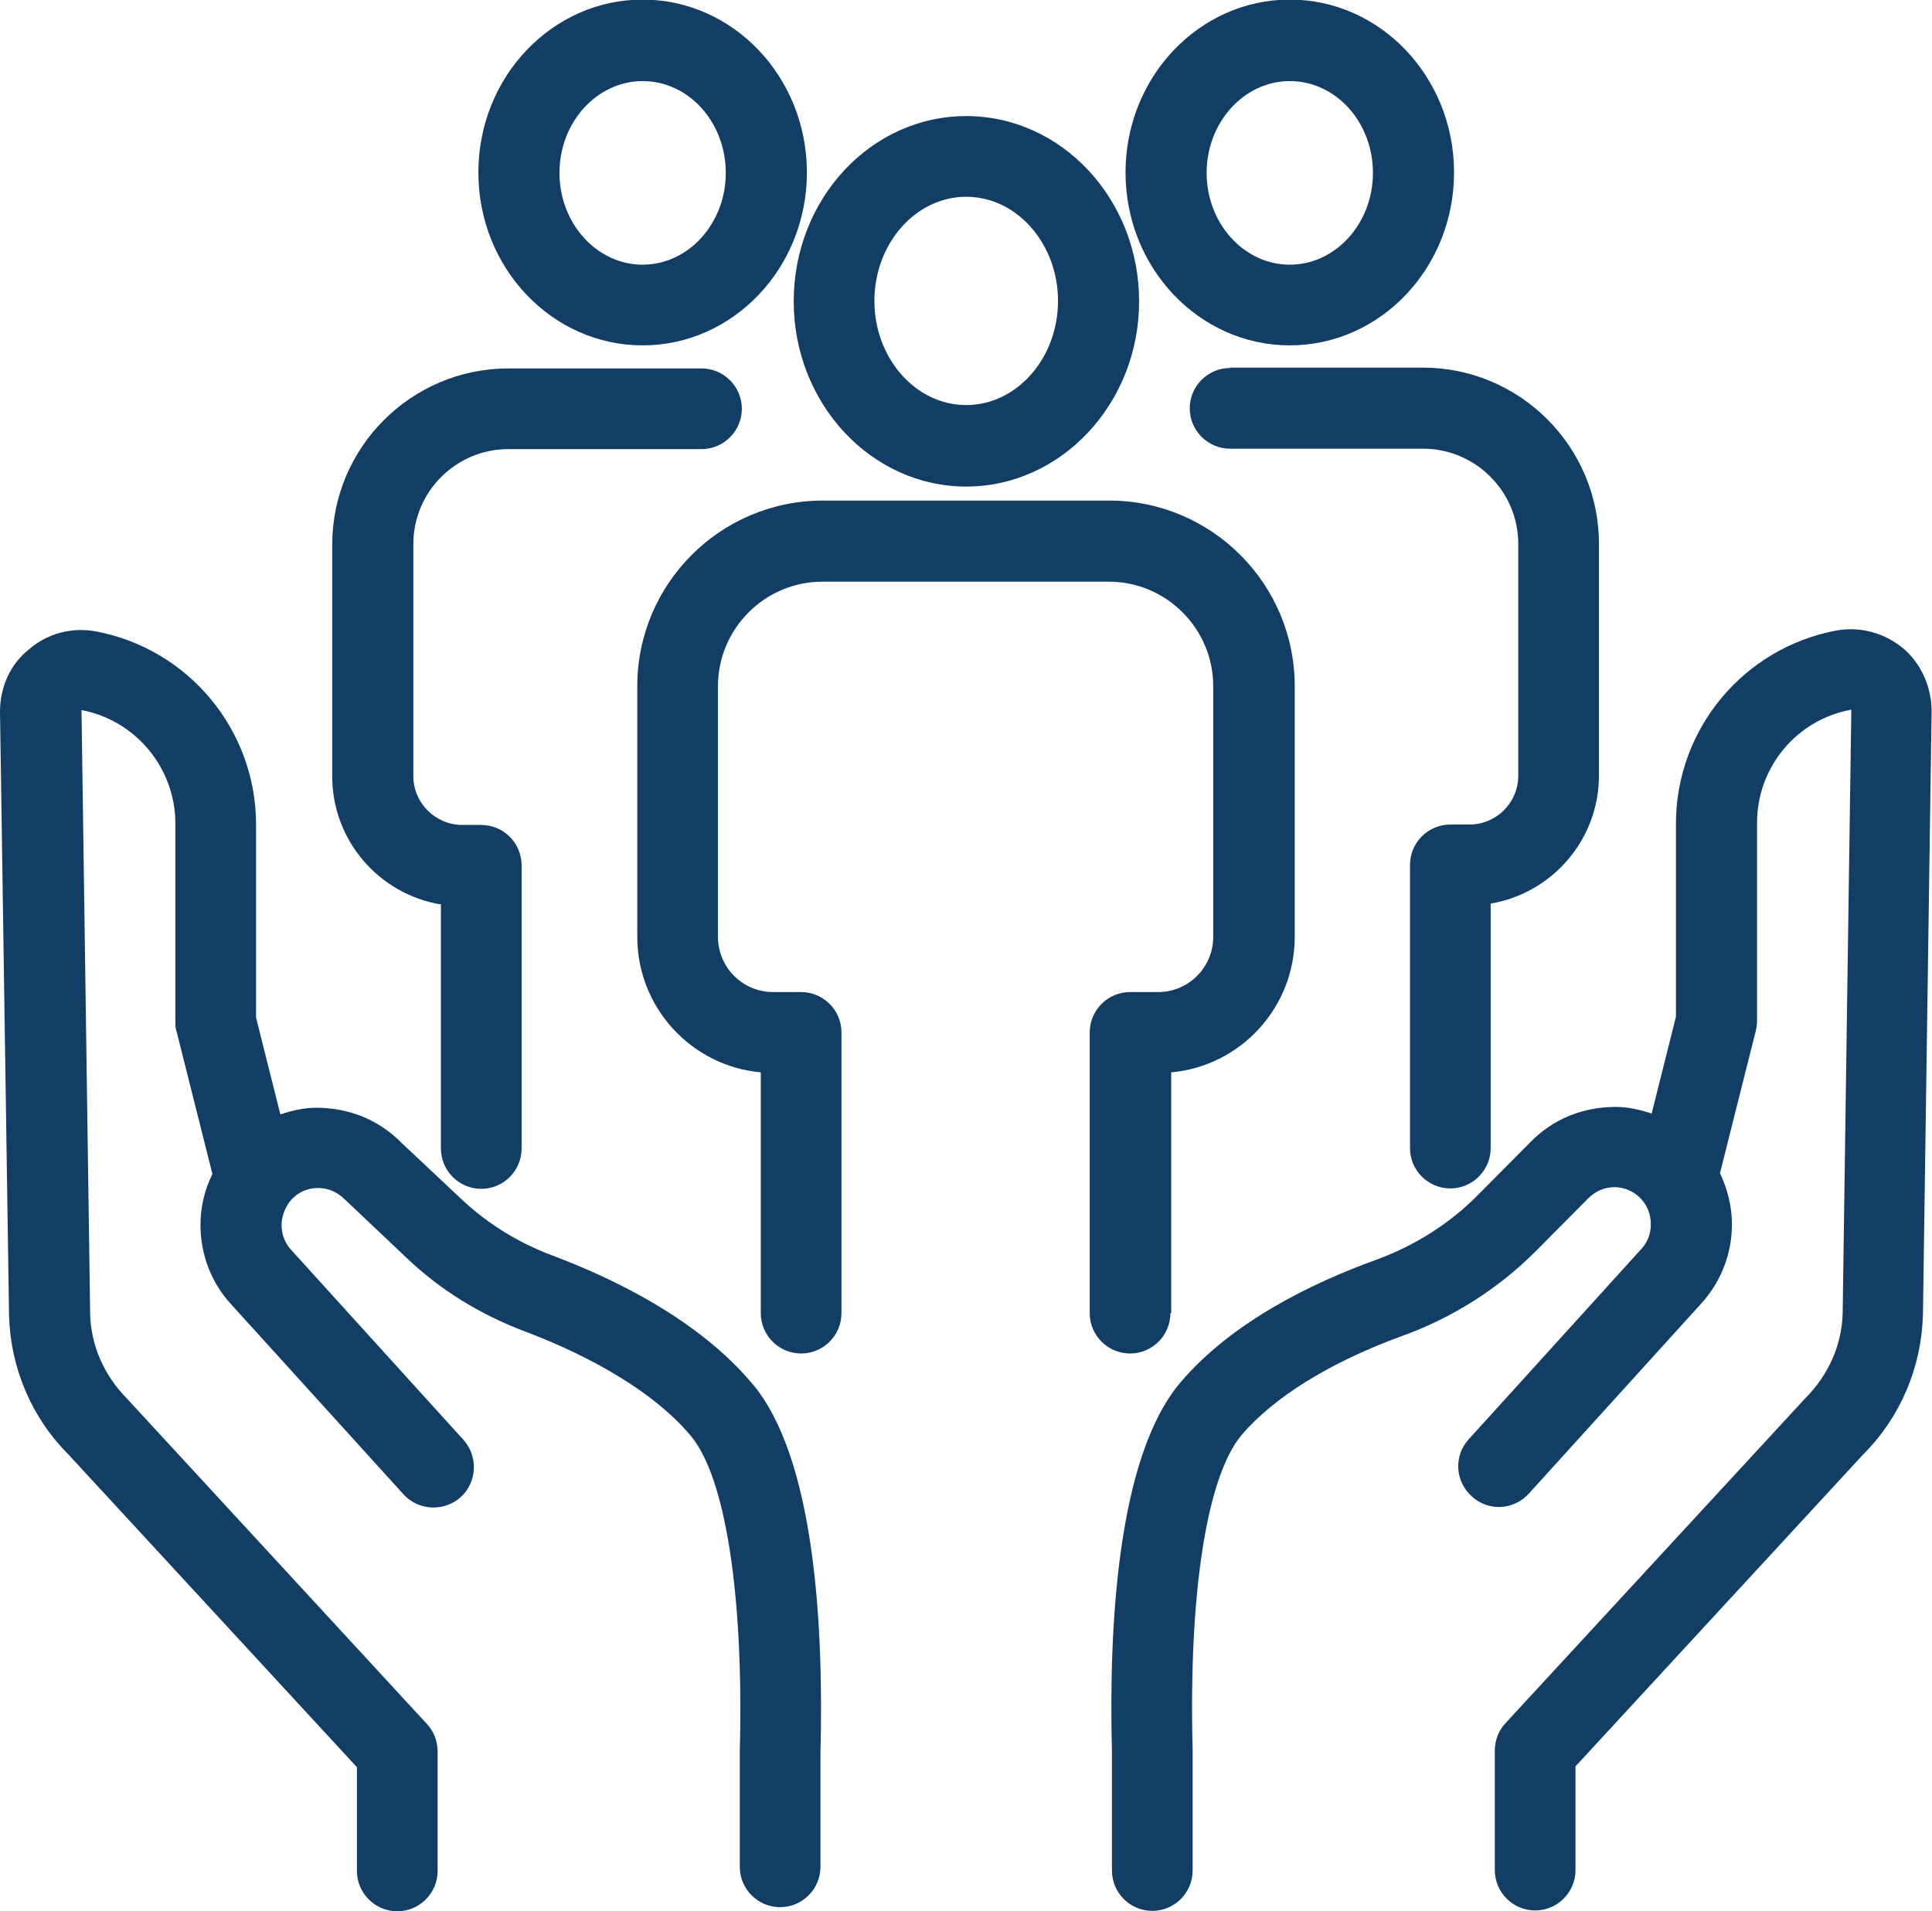 <?xml version="1.0" encoding="UTF-8"?><svg id="Layer_1" xmlns="http://www.w3.org/2000/svg" viewBox="0 0 46.93 46.43"><defs><style>.cls-1{fill:#123e66;}</style></defs><path class="cls-1" d="M23.47,11.82c2.31,0,4.2-2.02,4.2-4.5s-1.88-4.5-4.2-4.5-4.19,2.02-4.19,4.5,1.88,4.5,4.19,4.5ZM23.47,4.78c1.23,0,2.23,1.14,2.23,2.53s-1,2.53-2.23,2.53-2.23-1.14-2.23-2.53,1-2.53,2.23-2.53Z"/><path class="cls-1" d="M28.45,31.9v-5.85c1.68-.15,3-1.57,3-3.29v-6.09c0-2.49-2.02-4.51-4.51-4.51h-6.95c-2.49,0-4.51,2.02-4.51,4.51v6.09c0,1.72,1.32,3.14,3,3.29v5.85c0,.54.44.98.98.98s.98-.44.98-.98v-6.82c0-.54-.44-.98-.98-.98h-.68c-.74,0-1.34-.6-1.34-1.34v-6.09c0-1.4,1.14-2.54,2.54-2.54h6.95c1.4,0,2.54,1.14,2.54,2.54v6.09c0,.74-.6,1.34-1.34,1.34h-.68c-.54,0-.98.44-.98.98v6.82c0,.54.44.98.98.98s.98-.44.98-.98Z"/><path class="cls-1" d="M15.61,8.39c2.2,0,3.99-1.88,3.99-4.2s-1.79-4.2-3.99-4.2-3.99,1.88-3.99,4.2,1.79,4.2,3.99,4.2ZM15.61,1.97c1.12,0,2.02,1,2.02,2.23s-.91,2.23-2.02,2.23-2.02-1-2.02-2.23.91-2.23,2.02-2.23Z"/><path class="cls-1" d="M10.71,21.96v5.94c0,.54.44.98.98.98s.98-.44.98-.98v-6.88c0-.54-.44-.98-.98-.98h-.46c-.65,0-1.19-.53-1.19-1.19v-5.63c0-1.28,1.04-2.31,2.31-2.31h4.69c.54,0,.98-.44.98-.98s-.44-.98-.98-.98h-4.69c-2.36,0-4.28,1.92-4.28,4.28v5.63c0,1.56,1.14,2.86,2.63,3.11Z"/><path class="cls-1" d="M31.33,8.39c2.2,0,3.99-1.88,3.99-4.2s-1.79-4.2-3.99-4.2-3.99,1.88-3.99,4.2,1.79,4.2,3.99,4.2ZM31.33,1.97c1.12,0,2.02,1,2.02,2.23s-.91,2.23-2.02,2.23-2.02-1-2.02-2.23.91-2.23,2.02-2.23Z"/><path class="cls-1" d="M29.88,8.94c-.54,0-.98.44-.98.98s.44.98.98.98h4.69c1.27,0,2.31,1.04,2.31,2.31v5.63c0,.66-.53,1.19-1.19,1.19h-.46c-.54,0-.98.44-.98.98v6.88c0,.54.44.98.98.98s.98-.44.98-.98v-5.94c1.49-.25,2.63-1.55,2.63-3.11v-5.63c0-2.36-1.92-4.28-4.28-4.28h-4.69Z"/><path class="cls-1" d="M18.27,33.61c-1.31-1.56-3.36-2.55-4.85-3.11-.83-.31-1.57-.77-2.19-1.35l-1.48-1.39c-.55-.56-1.28-.85-2.07-.85-.3,0-.59.07-.87.16l-.59-2.35v-4.69c0-2.29-1.63-4.26-3.88-4.69-.58-.11-1.18.04-1.63.43C.25,16.13,0,16.69,0,17.29l.22,14.69c.04,1.27.56,2.47,1.43,3.34l7.02,7.61v2.52c0,.54.44.98.98.98s.98-.44.98-.98v-2.9c0-.25-.09-.49-.26-.67l-7.3-7.92c-.54-.55-.86-1.27-.88-2.03l-.21-14.68c1.32.25,2.28,1.41,2.28,2.76v4.81c0,.08,0,.16.03.24l.87,3.46c-.19.38-.29.8-.29,1.24,0,.71.26,1.4.74,1.92l4.19,4.62c.36.4.99.43,1.39.07.4-.36.43-.99.07-1.39l-4.19-4.62c-.15-.16-.23-.38-.23-.6s.09-.45.24-.62c.17-.18.39-.28.64-.28h.01c.24,0,.46.09.66.29l1.5,1.42c.81.77,1.77,1.36,2.85,1.77,1.04.39,2.95,1.24,4.04,2.54.84,1,1.29,3.86,1.19,7.67v2.8c0,.54.44.98.98.98s.98-.44.98-.98v-2.77c.08-3.1-.14-7.17-1.65-8.96Z"/><path class="cls-1" d="M46.23,15.75c-.46-.38-1.05-.54-1.64-.43-2.25.43-3.88,2.4-3.88,4.69v4.69l-.59,2.35c-.28-.09-.57-.16-.87-.16-.8,0-1.52.29-2.07.85l-1.28,1.29c-.69.7-1.55,1.24-2.49,1.58-1.46.53-3.47,1.47-4.75,2.99-1.51,1.8-1.73,5.87-1.65,8.94v2.9c0,.54.44.98.98.98s.98-.44.98-.98v-2.93c-.1-3.79.34-6.64,1.19-7.65.78-.92,2.17-1.78,3.91-2.41,1.22-.44,2.33-1.15,3.23-2.05l1.28-1.29c.17-.17.39-.27.63-.27h.01c.24,0,.47.1.64.28.16.17.24.39.24.62s-.08.44-.23.6l-4.19,4.62c-.37.4-.34,1.02.07,1.39.4.37,1.02.34,1.39-.07l4.19-4.62c.48-.53.74-1.21.74-1.92,0-.44-.11-.86-.29-1.24l.87-3.46c.02-.08.03-.16.03-.24v-4.81c0-1.35.96-2.51,2.29-2.75l-.21,14.66c-.02.77-.34,1.5-.91,2.07l-7.28,7.89c-.17.18-.26.42-.26.67v2.9c0,.54.44.98.98.98s.98-.44.98-.98v-2.52l6.99-7.58c.9-.9,1.41-2.1,1.45-3.38l.21-14.67c0-.59-.25-1.16-.7-1.54Z"/></svg>